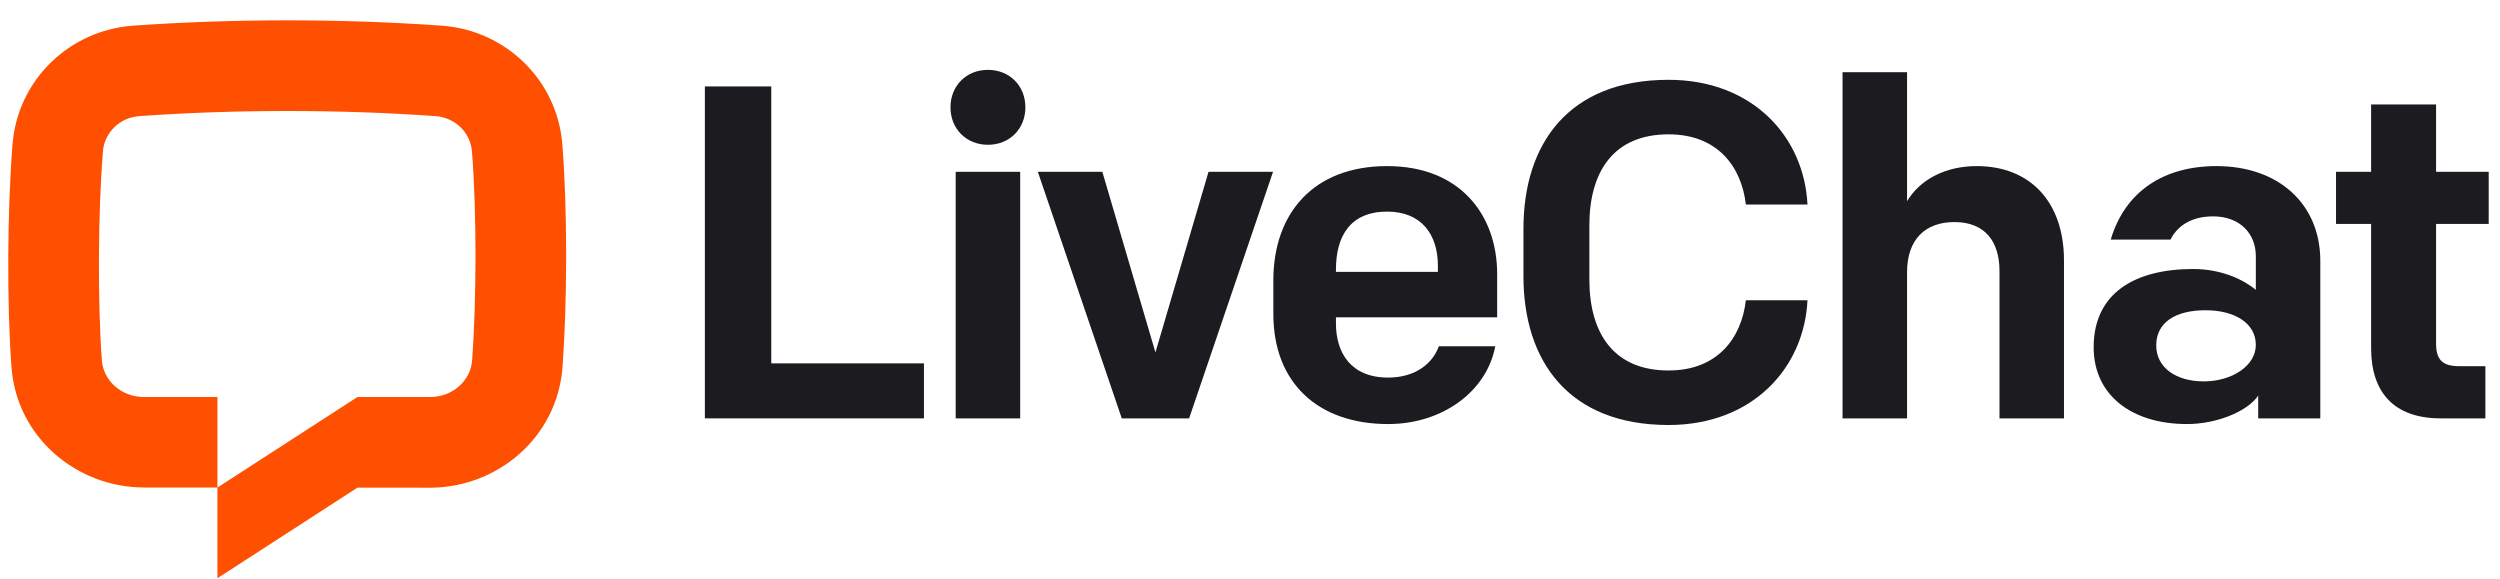 <svg width="121" height="28" viewBox="0 0 121 28" fill="none" xmlns="http://www.w3.org/2000/svg">
<g clip-path="url(#clip0_75_1391)">
<path d="M21.077 5.62C16.475 5.29 11.349 5.29 6.747 5.62C5.783 5.689 5.053 6.427 4.981 7.329C4.749 10.22 4.718 14.553 4.931 17.442C5.001 18.396 5.839 19.215 6.972 19.215H10.525V23.597L6.979 23.595C3.727 23.595 0.807 21.184 0.555 17.764C0.325 14.651 0.357 10.093 0.607 6.978C0.858 3.855 3.369 1.464 6.432 1.244C11.244 0.898 16.58 0.898 21.392 1.244C24.455 1.464 26.966 3.855 27.216 6.978C27.467 10.093 27.456 14.651 27.226 17.764C26.974 21.184 24.061 23.605 20.809 23.605L17.3 23.602L10.525 27.985V23.597L17.3 19.215H20.809C21.942 19.215 22.78 18.396 22.851 17.442C23.064 14.553 23.075 10.22 22.843 7.329C22.771 6.427 22.041 5.689 21.077 5.62Z" fill="#FE5000"/>
<path d="M34.116 20.249H44.719V17.587H37.329V4.184H34.116V20.249Z" fill="#1B1B20"/>
<path d="M46.255 20.249H49.377V8.315H46.255V20.249ZM46.003 5.194C46.003 6.227 46.76 7.007 47.816 7.007C48.872 7.007 49.629 6.227 49.629 5.194C49.629 4.161 48.872 3.381 47.816 3.381C46.76 3.381 46.003 4.161 46.003 5.194Z" fill="#1B1B20"/>
<path d="M61.615 8.315H58.493L55.923 17.059L53.353 8.315H50.231L54.294 20.249H57.553L61.615 8.315Z" fill="#1B1B20"/>
<path d="M67.184 20.524C69.823 20.524 71.958 18.941 72.371 16.76H69.64C69.342 17.587 68.515 18.275 67.184 18.275C65.371 18.275 64.66 17.059 64.66 15.659V15.36H72.463V13.272C72.463 10.403 70.673 8.039 67.138 8.039C63.558 8.039 61.63 10.334 61.63 13.57V15.2C61.63 18.55 63.811 20.524 67.184 20.524ZM64.66 13.042C64.66 11.436 65.348 10.242 67.138 10.242C68.814 10.242 69.594 11.367 69.594 12.859V13.157H64.66V13.042Z" fill="#1B1B20"/>
<path d="M80.758 20.57C84.82 20.57 87.322 17.816 87.482 14.534H84.499C84.292 16.347 83.145 17.931 80.758 17.931C78.073 17.931 76.925 16.095 76.925 13.524V10.908C76.925 8.338 78.073 6.502 80.758 6.502C83.145 6.502 84.292 8.085 84.499 9.898H87.482C87.322 6.617 84.82 3.863 80.758 3.863C75.916 3.863 73.735 6.961 73.735 11.069V13.364C73.735 17.472 75.916 20.57 80.758 20.57Z" fill="#1B1B20"/>
<path d="M89.179 20.249H92.301V13.18C92.301 11.574 93.195 10.748 94.596 10.748C96.11 10.748 96.775 11.735 96.775 13.111V20.249H99.897V12.607C99.897 9.784 98.268 8.039 95.674 8.039C94.137 8.039 92.92 8.705 92.301 9.738V3.495H89.179V20.249Z" fill="#1B1B20"/>
<path d="M105.855 20.524C107.232 20.524 108.746 19.95 109.297 19.147V20.249H112.303V12.629C112.303 9.852 110.261 8.039 107.278 8.039C104.707 8.039 102.848 9.279 102.159 11.597H105.051C105.372 10.954 106.038 10.472 107.116 10.472C108.402 10.472 109.182 11.298 109.182 12.4V14.029C108.631 13.57 107.575 13.02 106.153 13.02C103.284 13.02 101.333 14.213 101.333 16.806C101.333 19.124 103.169 20.524 105.855 20.524ZM106.657 18.459C105.35 18.459 104.362 17.816 104.362 16.714C104.362 15.613 105.28 15.016 106.749 15.016C108.15 15.016 109.182 15.636 109.182 16.692C109.182 17.701 108.034 18.459 106.657 18.459Z" fill="#1B1B20"/>
<path d="M118.136 20.249H120.293V17.724H119.03C118.204 17.724 117.906 17.403 117.906 16.623V10.839H120.453V8.315H117.906V5.056H114.762V8.315H113.063V10.839H114.762V16.852C114.762 18.964 115.841 20.249 118.136 20.249Z" fill="#1B1B20"/>
</g>
<defs>
<clipPath id="clip0_75_1391">
<rect width="120.6" height="27" fill="white" transform="translate(0.4 0.985)"/>
</clipPath>
</defs>
</svg>
